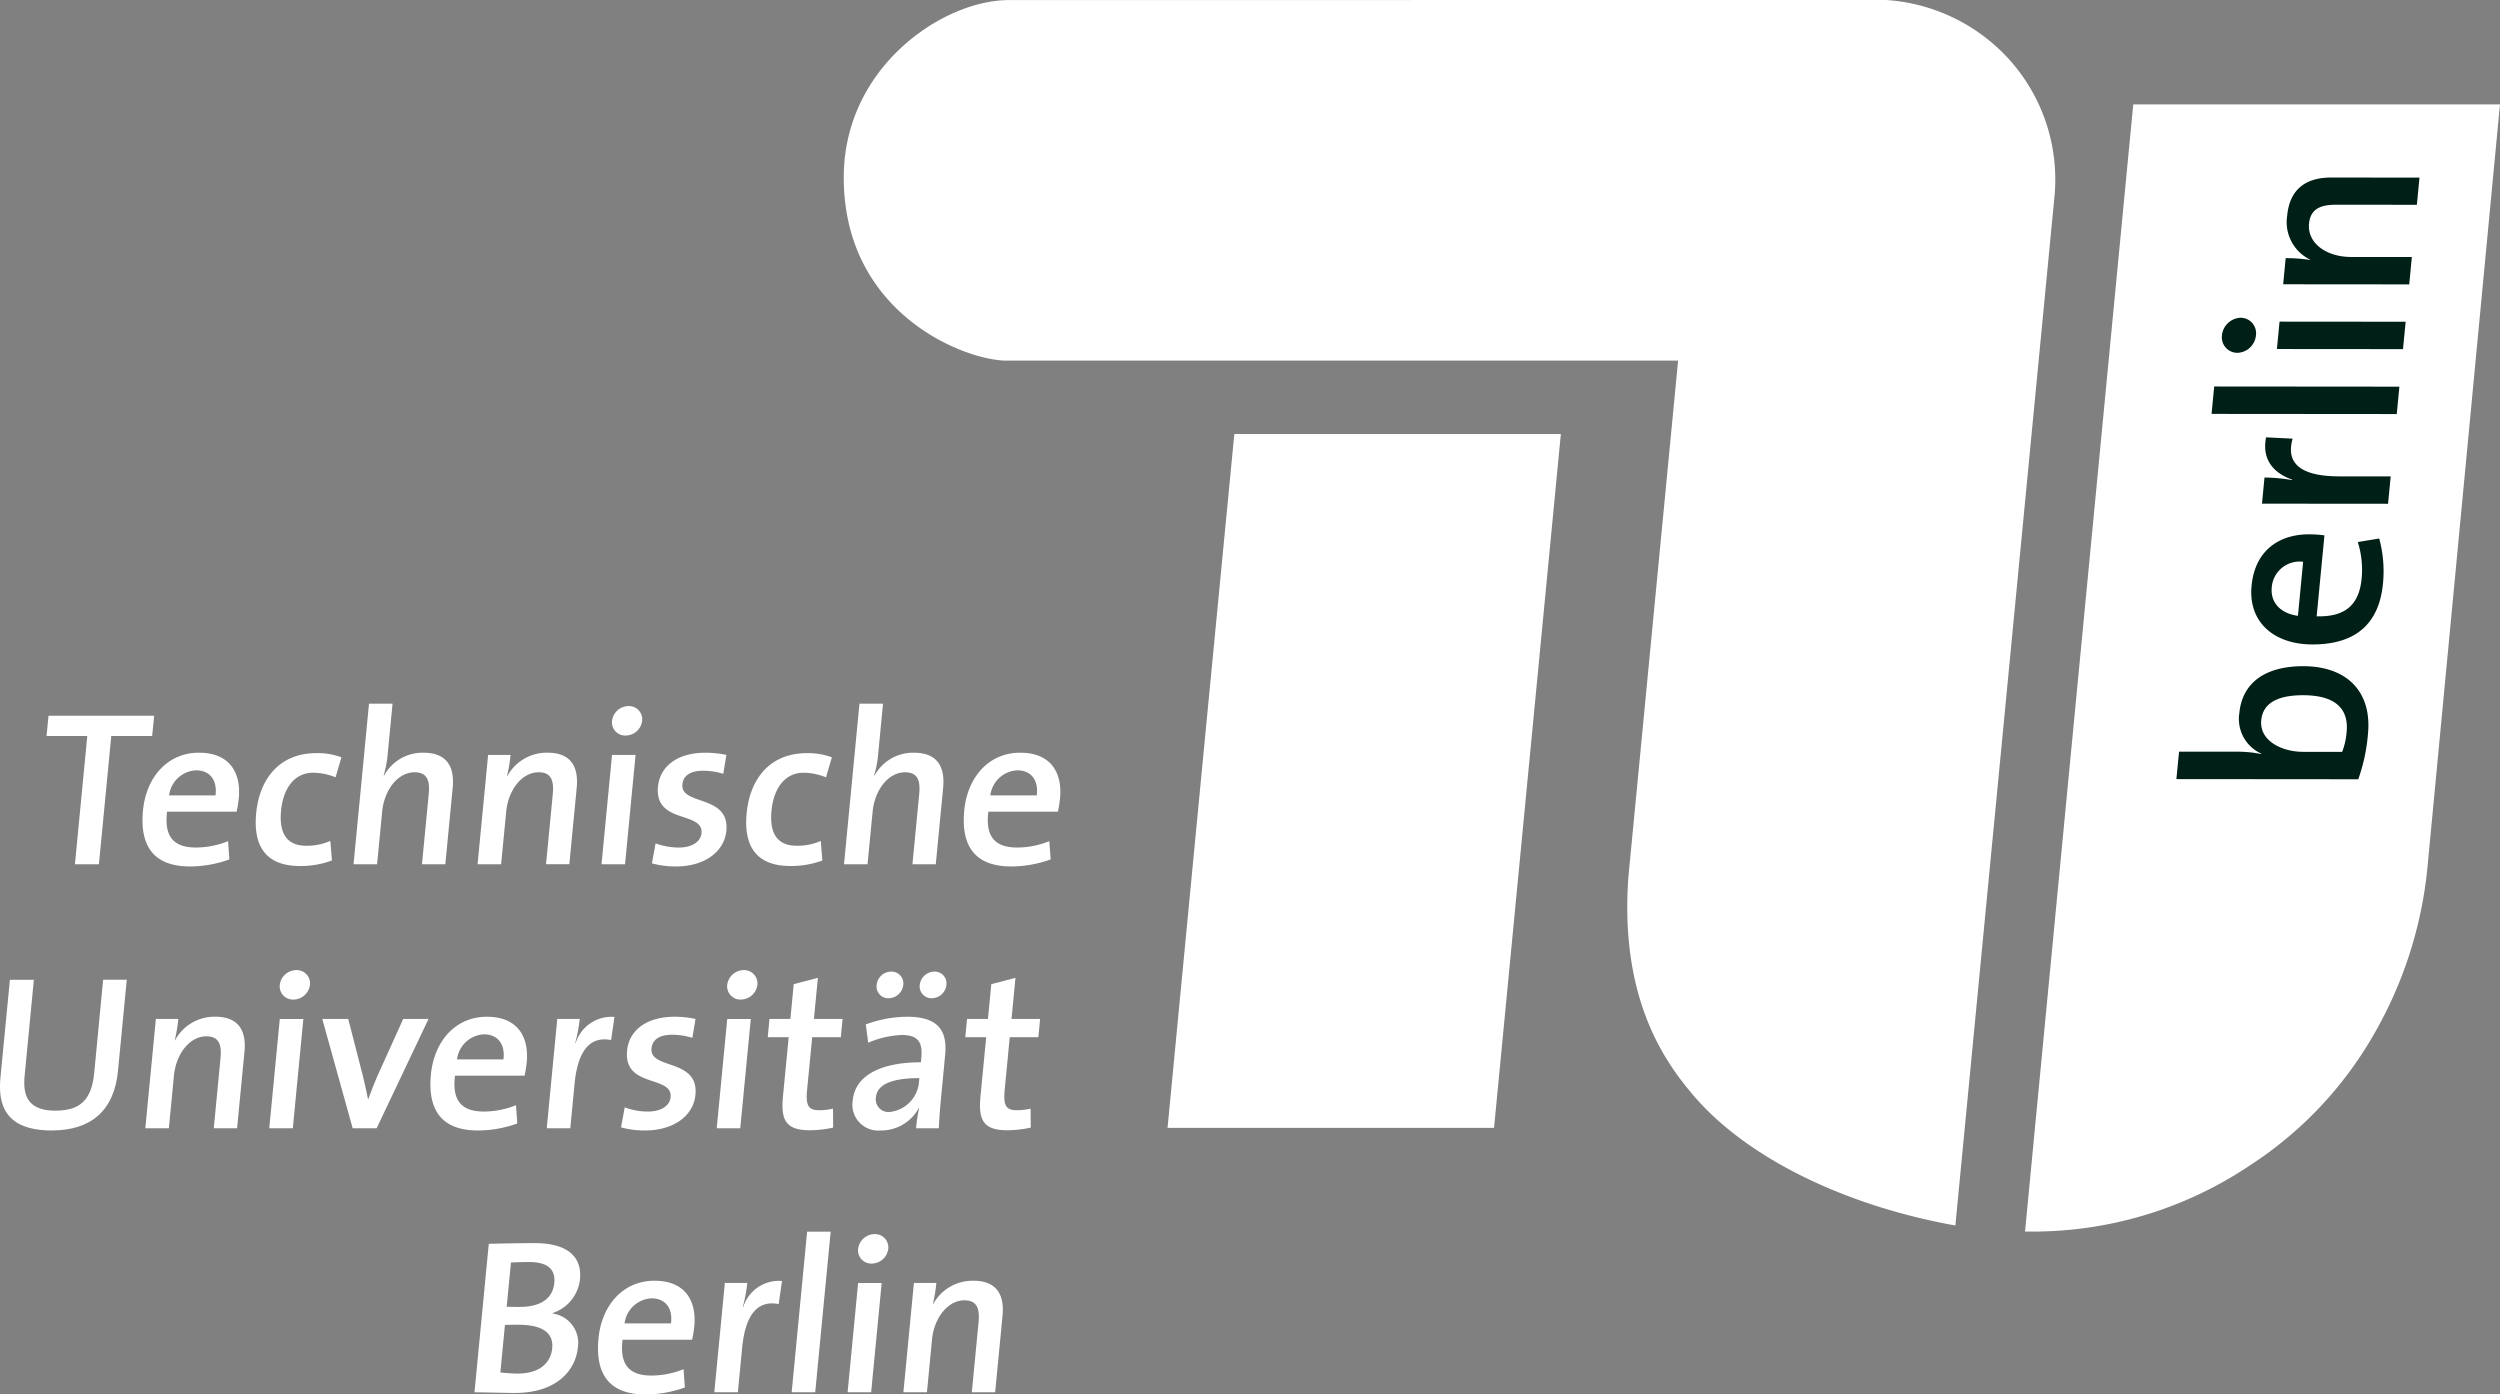 <svg xmlns="http://www.w3.org/2000/svg" width="252.442" height="140.809" viewBox="0 0 252.442 140.809">
  <rect x="0" y="0" width="252.442" height="140.809" fill="#808080" stroke="none"/>
  <g id="g10" transform="translate(0 140.809)">
    <g id="g12">
      <path id="path14" d="M204.484-16.456a39.321,39.321,0,0,0,22.74-6.7,38.586,38.586,0,0,0,12.316-12.92A41.884,41.884,0,0,0,245.1-53.038c0-.031,7.339-77.232,7.339-77.232l-37.029,0S204.473-16.456,204.484-16.456" fill="#fff"/>
      <path id="path16" d="M169.45-104.4l-5.014,52.075c-.922,12.462,3.75,18.865,6.658,22.239,5.311,6.161,15.076,11,26.354,13.025.313-3.312,10.027-104.113,10.027-104.131a18.11,18.11,0,0,0-4.621-13.643,18.388,18.388,0,0,0-12.444-5.976l-88.537.01c-6.66,0-16.673,6.759-16.673,17.906,0,13.774,12.24,18.5,16.451,18.5h67.8" fill="#fff"/>
      <path id="path18" d="M117.894-26.922h32.97l6.746-70.064H124.639S118.747-36,117.894-26.922h0" fill="#fff"/>
      <path id="path20" d="M228.333-68.076c-.2,2.069,2.075,3.183,4.227,3.185l3.944,0a7.042,7.042,0,0,0,.451-2.017c.21-2.2-.976-3.7-4.409-3.7-2.561,0-4.049.8-4.214,2.53ZM239.111-66.7a18.193,18.193,0,0,1-.98,4.578l-18.366-.016.269-2.768,5.866,0a12.014,12.014,0,0,1,2.41.236l.005-.053a3.834,3.834,0,0,1-2.193-4.088c.292-3.051,2.607-4.729,6.447-4.727,4.408,0,6.954,2.566,6.541,6.832" fill="#001f17"/>
      <path id="path22" d="M229.394-81.5c-.149,1.55.9,2.638,2.644,2.874l.525-5.457A2.82,2.82,0,0,0,229.394-81.5Zm5.32-5.246-.786,8.171c2.889.08,4.287-1.16,4.541-3.8a9.333,9.333,0,0,0-.386-3.7l2.161-.359a12.591,12.591,0,0,1,.381,4.551c-.381,3.956-2.643,6.152-7.125,6.148-3.818,0-6.5-2.2-6.143-5.926.354-3.672,2.908-5.2,5.8-5.194a11.756,11.756,0,0,1,1.552.105" fill="#001f17"/>
      <path id="path24" d="M231.5-96.507c-.732,2.559.915,3.8,4.731,3.8l5.175,0-.268,2.767-12.73-.011.254-2.638a16.666,16.666,0,0,1,2.792.261l.005-.051c-1.663-.571-3.125-1.865-2.636-4.27l2.676.133" fill="#001f17"/>
      <path id="path26" d="M242.016-99l-18.7-.016.266-2.766,18.7.016L242.016-99" fill="#001f17"/>
      <path id="path28" d="M242.646-105.555l-12.73-.011.266-2.766,12.733.011ZM227.8-106.963a1.948,1.948,0,0,1-1.887,1.782,1.568,1.568,0,0,1-1.545-1.786,1.967,1.967,0,0,1,1.887-1.756,1.56,1.56,0,0,1,1.545,1.76" fill="#001f17"/>
      <path id="path30" d="M244.05-120.13l-8.171-.007c-1.587,0-2.579.438-2.72,1.912-.186,1.941,1.7,3.363,4.262,3.365l6.12,0-.265,2.768-12.73-.011.254-2.638a16.357,16.357,0,0,1,2.49.183l0-.026a4.208,4.208,0,0,1-2.334-4.476c.281-2.921,2.212-3.825,4.441-3.822l8.914.007-.264,2.741" fill="#001f17"/>
      <path id="path32" d="M11.236-66.491,9.989-53.54H7.567L8.814-66.491H4.7l.2-2.043H15.566l-.2,2.043H11.236" fill="#fff"/>
      <path id="path34" d="M19.785-63.025a2.887,2.887,0,0,0-2.711,2.532h4.689C21.956-62.049,21.185-63.025,19.785-63.025Zm4.109,4.176H16.872c-.31,2.51.65,3.621,2.917,3.621a8.751,8.751,0,0,0,3.24-.645l.133,1.845a11.737,11.737,0,0,1-3.98.71c-3.4,0-5.117-1.777-4.742-5.666.318-3.309,2.449-5.819,5.648-5.819,3.156,0,4.265,2.088,4.024,4.6a10.723,10.723,0,0,1-.219,1.355" fill="#fff"/>
      <path id="path36" d="M30.268-53.364c-2.844,0-4.776-1.4-4.4-5.331.338-3.51,2.383-6.064,6.072-6.064a6.89,6.89,0,0,1,2.536.422l-.594,2.021a6.054,6.054,0,0,0-2.266-.466c-1.866,0-3.017,1.555-3.235,3.819-.195,2.023.37,3.555,2.547,3.555a5.8,5.8,0,0,0,2.425-.488l.165,1.977a9.133,9.133,0,0,1-3.253.555" fill="#fff"/>
      <path id="path38" d="M42.61-53.541l.683-7.086c.132-1.377-.166-2.2-1.433-2.2-1.667,0-3.057,1.755-3.271,3.977l-.512,5.309H35.7l1.561-16.216h2.378l-.483,5.02a10.8,10.8,0,0,1-.414,2.222l.042.023a4.414,4.414,0,0,1,3.978-2.31c2.511,0,3.136,1.6,2.95,3.531l-.745,7.731H42.61" fill="#fff"/>
      <path id="path40" d="M55.136-53.541l.682-7.086c.132-1.377-.166-2.2-1.433-2.2-1.666,0-3.057,1.755-3.271,3.977L50.6-53.54H48.225l1.063-11.04h2.266a15.029,15.029,0,0,1-.366,2.176h.022a4.528,4.528,0,0,1,4.075-2.4c2.511,0,3.136,1.6,2.95,3.531l-.745,7.731H55.136" fill="#fff"/>
      <path id="path42" d="M63.191-66.536a1.337,1.337,0,0,1-1.39-1.487,1.7,1.7,0,0,1,1.676-1.489,1.346,1.346,0,0,1,1.368,1.489A1.7,1.7,0,0,1,63.191-66.536Zm-2.451,13L61.8-64.581h2.377l-1.063,11.04H60.74" fill="#fff"/>
      <path id="path44" d="M68.243-53.318a8.994,8.994,0,0,1-2.413-.312l.371-2.021a6.648,6.648,0,0,0,2.381.422c1.245,0,2.166-.555,2.251-1.444.218-2.266-4.759-.889-4.392-4.708.187-1.934,1.8-3.421,4.841-3.421a10.607,10.607,0,0,1,2.067.222l-.318,1.909a6.917,6.917,0,0,0-2.059-.31c-1.311,0-1.984.533-2.065,1.377-.21,2.176,4.793.978,4.437,4.688-.2,2.088-2.168,3.6-5.1,3.6" fill="#fff"/>
      <path id="path46" d="M79.794-53.364c-2.844,0-4.776-1.4-4.4-5.331.338-3.51,2.383-6.064,6.072-6.064A6.889,6.889,0,0,1,84-64.336l-.594,2.021a6.054,6.054,0,0,0-2.266-.466c-1.866,0-3.017,1.555-3.235,3.819-.195,2.023.37,3.555,2.547,3.555a5.8,5.8,0,0,0,2.425-.488l.164,1.977a9.133,9.133,0,0,1-3.253.555" fill="#fff"/>
      <path id="path48" d="M92.136-53.541l.683-7.086c.132-1.377-.165-2.2-1.433-2.2-1.666,0-3.057,1.755-3.271,3.977L87.6-53.54H85.226l1.561-16.216h2.378l-.483,5.02a10.8,10.8,0,0,1-.414,2.222l.041.023a4.414,4.414,0,0,1,3.978-2.31c2.511,0,3.136,1.6,2.95,3.531l-.745,7.731H92.136" fill="#fff"/>
      <path id="path50" d="M102.713-63.025A2.886,2.886,0,0,0,100-60.494h4.688C104.885-62.049,104.113-63.025,102.713-63.025Zm4.108,4.176H99.8c-.31,2.51.651,3.621,2.917,3.621a8.749,8.749,0,0,0,3.24-.645l.134,1.845a11.739,11.739,0,0,1-3.98.71c-3.4,0-5.117-1.777-4.743-5.666.319-3.309,2.449-5.819,5.648-5.819,3.155,0,4.265,2.088,4.023,4.6a10.6,10.6,0,0,1-.219,1.355" fill="#fff"/>
      <path id="path52" d="M5.244-26.658c-4.711,0-5.463-2.577-5.2-5.332L1-41.875H3.42l-.935,9.707c-.192,2,.329,3.51,3.105,3.51,2.445,0,3.654-1.021,3.924-3.821l.9-9.4H12.8l-.888,9.219c-.385,4-2.733,6-6.666,6" fill="#fff"/>
      <path id="path54" d="M21.586-26.88l.682-7.086c.132-1.377-.166-2.2-1.433-2.2-1.666,0-3.057,1.755-3.272,3.977l-.511,5.309H14.675l1.063-11.04h2.267a15.114,15.114,0,0,1-.366,2.176h.022a4.529,4.529,0,0,1,4.075-2.4c2.511,0,3.136,1.6,2.95,3.531l-.745,7.731H21.586" fill="#fff"/>
      <path id="path56" d="M29.641-39.876a1.337,1.337,0,0,1-1.39-1.487,1.7,1.7,0,0,1,1.677-1.489A1.346,1.346,0,0,1,31.3-41.363a1.7,1.7,0,0,1-1.655,1.487Zm-2.451,13,1.063-11.04h2.379L29.568-26.88H27.19" fill="#fff"/>
      <path id="path58" d="M38.034-26.88H35.612l-3.07-11.04h2.622l1.5,5.842c.171.755.364,1.533.494,2.266h.022c.243-.689.563-1.466.854-2.178l2.682-5.93h2.555l-5.24,11.04" fill="#fff"/>
      <path id="path60" d="M48.857-36.365a2.886,2.886,0,0,0-2.71,2.532h4.688c.195-1.555-.578-2.532-1.978-2.532Zm4.109,4.176H45.944c-.309,2.511.651,3.621,2.918,3.621a8.749,8.749,0,0,0,3.24-.644l.134,1.845a11.736,11.736,0,0,1-3.979.71c-3.4,0-5.117-1.777-4.743-5.664.319-3.311,2.449-5.82,5.648-5.82,3.155,0,4.265,2.088,4.023,4.6a10.541,10.541,0,0,1-.22,1.355" fill="#fff"/>
      <path id="path62" d="M61.709-35.788c-2.159-.422-3.372,1.11-3.691,4.42l-.432,4.487H55.209l1.063-11.04h2.267a15.5,15.5,0,0,1-.458,2.442h.044a3.787,3.787,0,0,1,3.92-2.643l-.336,2.333" fill="#fff"/>
      <path id="path64" d="M65.124-26.658a8.957,8.957,0,0,1-2.414-.312l.371-2.021a6.652,6.652,0,0,0,2.381.422c1.245,0,2.165-.555,2.252-1.444.218-2.266-4.76-.889-4.392-4.709.186-1.933,1.8-3.421,4.841-3.421a10.6,10.6,0,0,1,2.067.222l-.319,1.91a6.88,6.88,0,0,0-2.059-.311c-1.311,0-1.984.533-2.065,1.377-.21,2.176,4.793.978,4.437,4.688-.2,2.088-2.168,3.6-5.1,3.6" fill="#fff"/>
      <path id="path66" d="M74.823-39.876a1.337,1.337,0,0,1-1.39-1.487,1.7,1.7,0,0,1,1.677-1.489,1.346,1.346,0,0,1,1.368,1.489A1.7,1.7,0,0,1,74.823-39.876Zm-2.451,13,1.063-11.04h2.378L74.749-26.88H72.372" fill="#fff"/>
      <path id="path68" d="M81.8-26.68c-2.355,0-2.979-.911-2.741-3.377l.58-6.019H77.525L77.7-37.92h2.111l.337-3.51,2.44-.645-.4,4.154H85.08L84.9-36.076H82.014L81.5-30.789c-.159,1.643.132,2.088,1.243,2.088a6.5,6.5,0,0,0,1.37-.156l.017,1.91a11.475,11.475,0,0,1-2.337.268" fill="#fff"/>
      <path id="path70" d="M94.1-40.008a1.2,1.2,0,0,1-1.226-1.355A1.51,1.51,0,0,1,94.363-42.7a1.193,1.193,0,0,1,1.205,1.333A1.512,1.512,0,0,1,94.1-40.008Zm-4.377,0a1.186,1.186,0,0,1-1.2-1.355A1.487,1.487,0,0,1,89.986-42.7a1.2,1.2,0,0,1,1.227,1.333,1.515,1.515,0,0,1-1.486,1.355Zm3.112,8.063c-3.289,0-4.285.889-4.385,1.933a1.279,1.279,0,0,0,1.368,1.488,3.324,3.324,0,0,0,2.989-3.131Zm-.331,5.065a15.148,15.148,0,0,1,.308-2.043l-.021-.022a4.331,4.331,0,0,1-3.886,2.288,2.608,2.608,0,0,1-2.793-3.065c.239-2.488,2.833-3.821,6.877-3.821l.045-.466c.149-1.555-.335-2.288-1.957-2.288a9.442,9.442,0,0,0-3.408.778l-.245-1.845a12.169,12.169,0,0,1,4.163-.777c3.223,0,4.081,1.466,3.85,3.865L95.02-29.9c-.092.956-.179,2.087-.224,3.021H92.507" fill="#fff"/>
      <path id="path72" d="M101.744-26.68c-2.354,0-2.978-.911-2.741-3.377l.58-6.019h-2.11l.177-1.844h2.111l.337-3.51,2.441-.645-.4,4.154h2.888l-.178,1.844h-2.888l-.509,5.287c-.159,1.643.132,2.088,1.243,2.088a6.508,6.508,0,0,0,1.37-.156l.017,1.91a11.48,11.48,0,0,1-2.337.268" fill="#fff"/>
      <path id="path74" d="M53.422-13.373c-.644,0-1.292.024-1.827.045l-.431,4.466c.4.021.776.021,1.287.021,2.244,0,3.377-.912,3.522-2.421C56.092-12.484,55.489-13.373,53.422-13.373Zm-1.1,6.332c-.222,0-1,0-1.335.021l-.463,4.8c.374.042,1.19.11,1.767.11,2.2,0,3.328-1.089,3.469-2.554C55.923-6.354,54.568-7.04,52.323-7.04ZM51.971-.155c-1.021,0-2.4-.045-4.059-.066l1.444-14.994c1.18-.022,2.85-.068,4.672-.068,3.2,0,4.761,1.332,4.538,3.643a4.043,4.043,0,0,1-2.773,3.421l0,.044a2.992,2.992,0,0,1,2.559,3.422c-.208,2.154-1.955,4.6-6.376,4.6" fill="#fff"/>
      <path id="path76" d="M65.779-9.706a2.887,2.887,0,0,0-2.711,2.531h4.688C67.952-8.73,67.18-9.706,65.779-9.706ZM69.888-5.53H62.866c-.31,2.51.651,3.62,2.918,3.62a8.768,8.768,0,0,0,3.24-.644L69.157-.71A11.712,11.712,0,0,1,65.178,0c-3.4,0-5.117-1.776-4.743-5.664.319-3.31,2.449-5.82,5.648-5.82,3.155,0,4.265,2.089,4.023,4.6a10.634,10.634,0,0,1-.219,1.355" fill="#fff"/>
      <path id="path78" d="M78.63-9.129c-2.159-.422-3.372,1.11-3.691,4.42L74.507-.221H72.129l1.063-11.04h2.267A15.56,15.56,0,0,1,75-8.817h.043a3.782,3.782,0,0,1,3.921-2.643L78.63-9.129" fill="#fff"/>
      <path id="path80" d="M79.94-.221,81.5-16.437h2.378L82.318-.221H79.94" fill="#fff"/>
      <path id="path82" d="M88.039-13.217a1.337,1.337,0,0,1-1.39-1.486,1.7,1.7,0,0,1,1.677-1.49,1.346,1.346,0,0,1,1.368,1.49A1.7,1.7,0,0,1,88.039-13.217Zm-2.452,13,1.063-11.04h2.378L87.965-.221H85.587" fill="#fff"/>
      <path id="path84" d="M98.131-.221l.682-7.086c.132-1.377-.166-2.2-1.433-2.2-1.666,0-3.057,1.756-3.271,3.978L93.6-.221H91.221l1.063-11.04h2.267a15.057,15.057,0,0,1-.366,2.177h.022a4.527,4.527,0,0,1,4.075-2.4c2.511,0,3.136,1.6,2.95,3.531l-.745,7.731H98.131" fill="#fff"/>
    </g>
  </g>
</svg>

